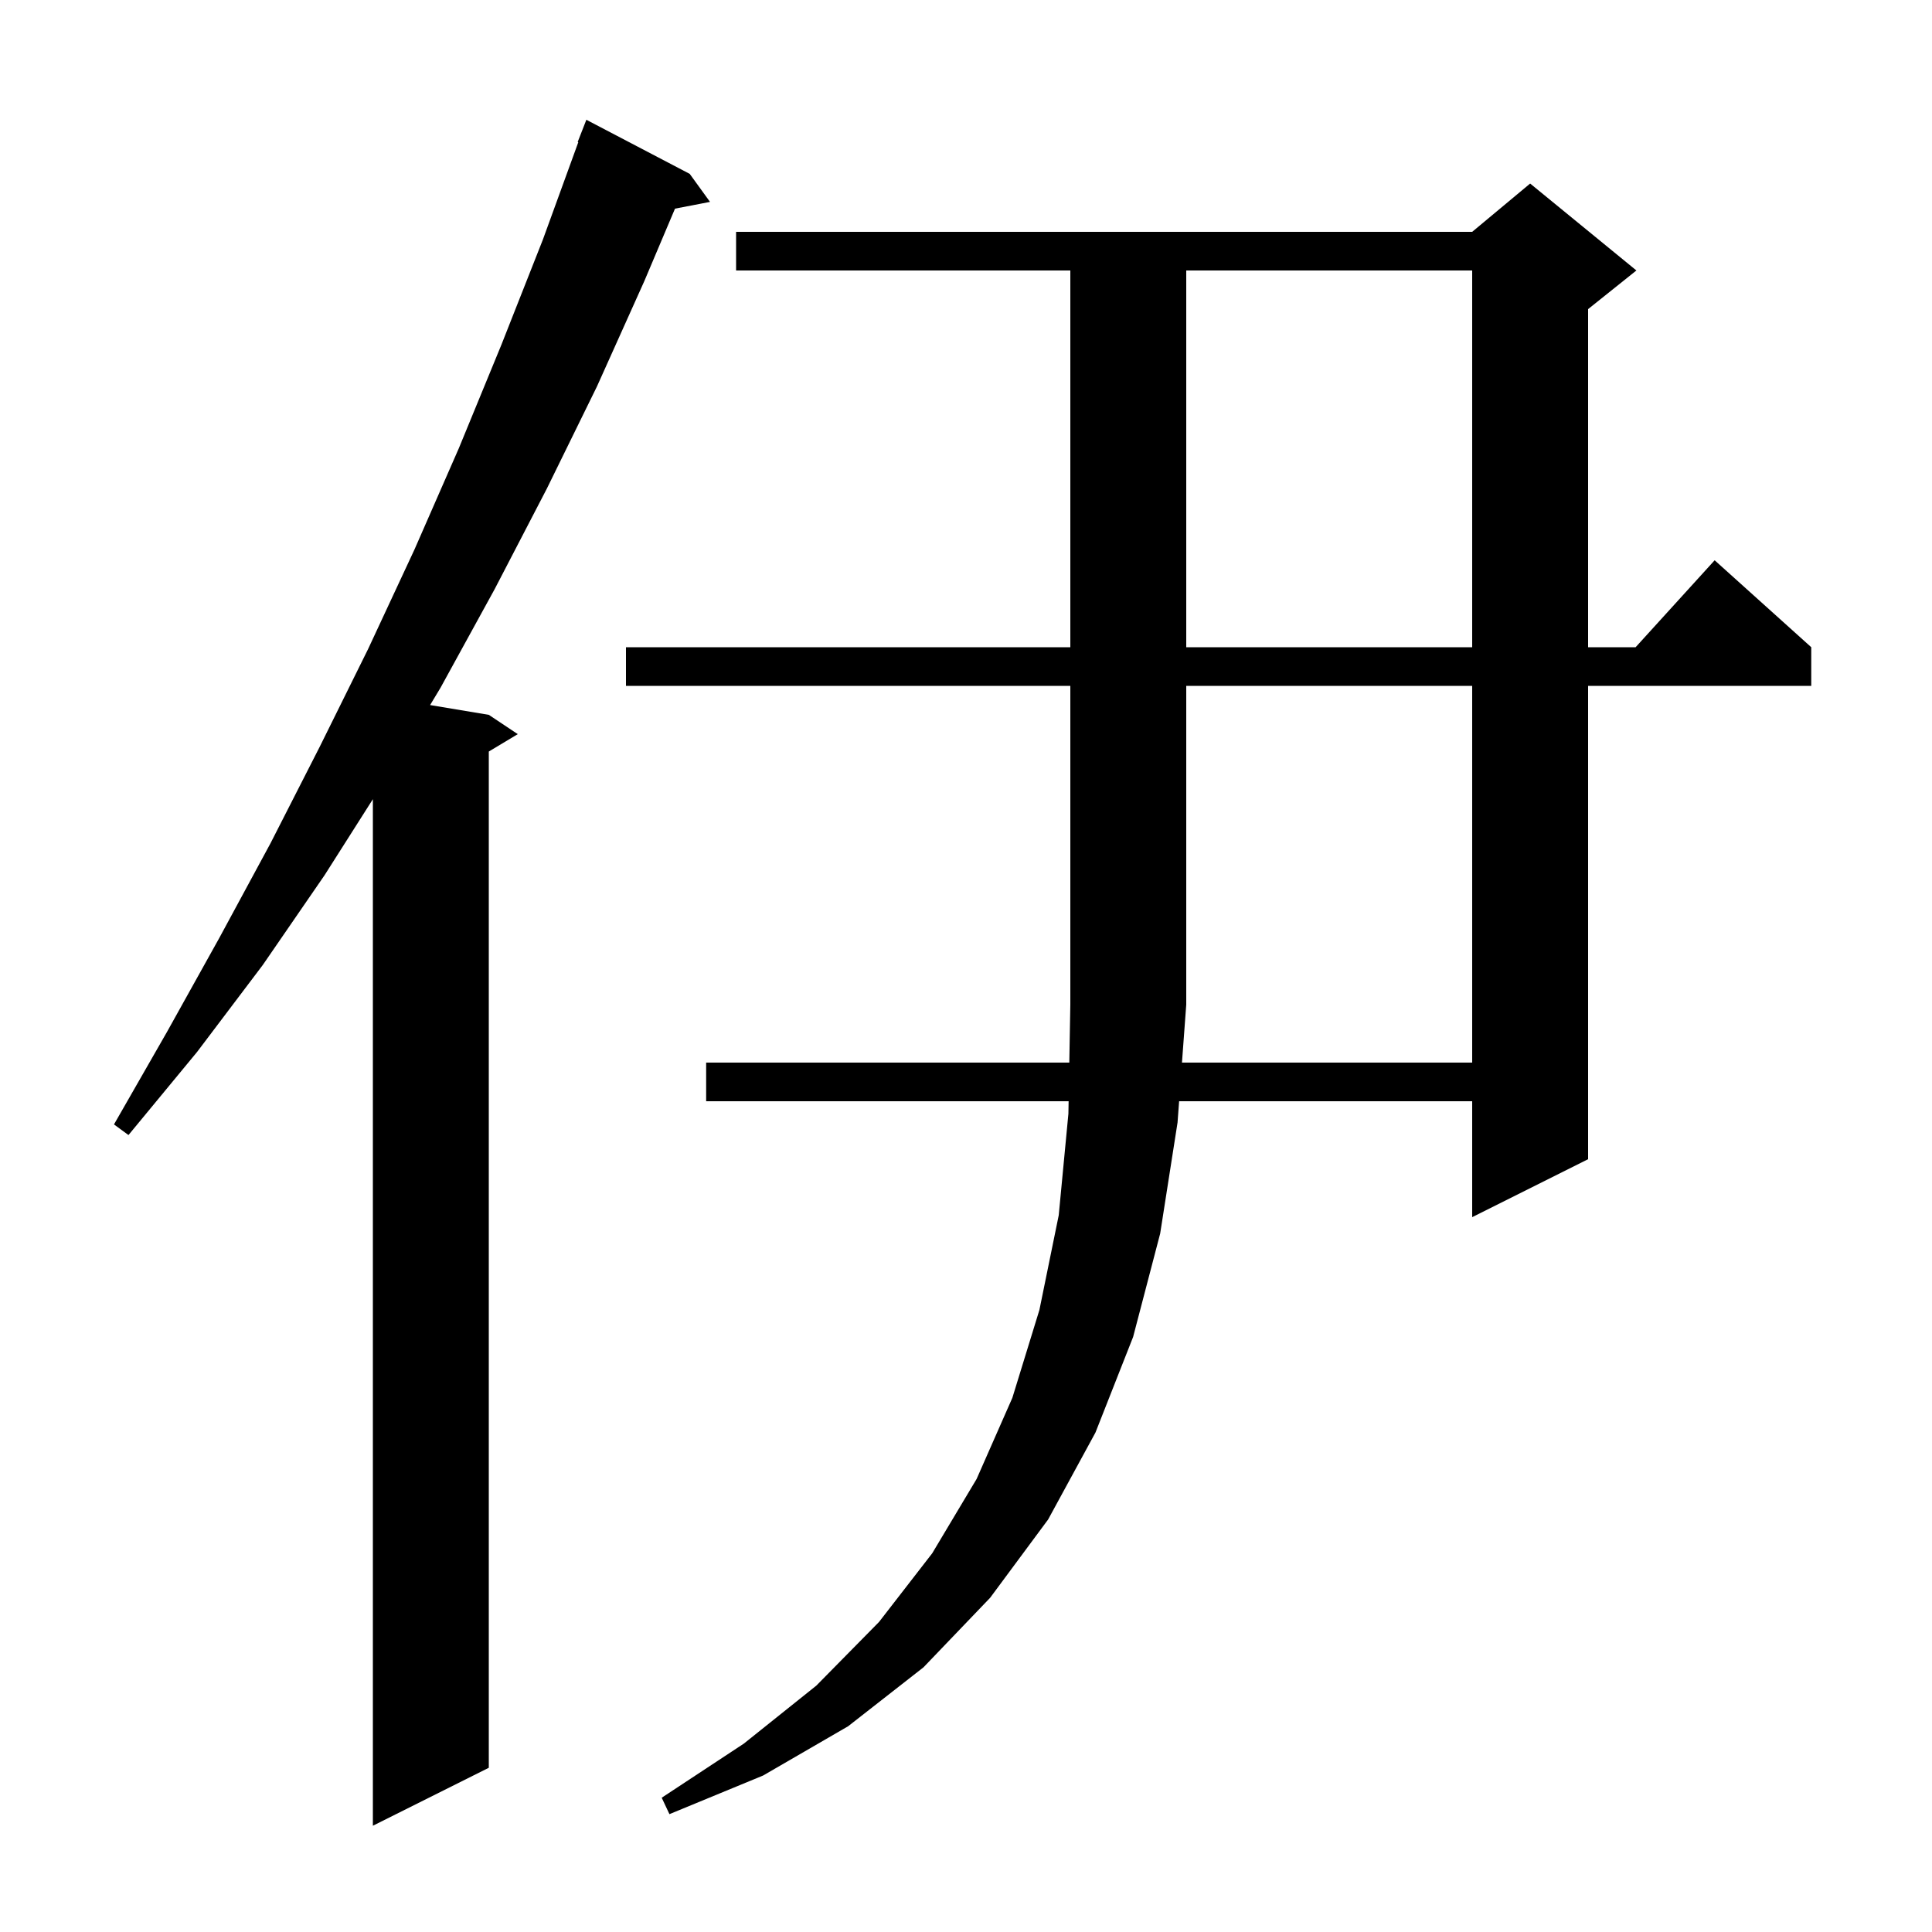 <svg xmlns="http://www.w3.org/2000/svg" xmlns:xlink="http://www.w3.org/1999/xlink" version="1.1" baseProfile="full" viewBox="0 0 200 200" width="200" height="200">
<g fill="black">
<path d="M 71.4 18.0 L 73.5 20.9 L 69.876 21.599 L 66.7 29.1 L 61.8 40.0 L 56.6 50.6 L 51.2 61.0 L 45.6 71.2 L 44.524 72.987 L 50.6 74.0 L 53.6 76.0 L 50.6 77.8 L 50.6 183.0 L 38.6 189.0 L 38.6 82.731 L 33.6 90.6 L 27.2 99.9 L 20.4 108.9 L 13.3 117.5 L 11.8 116.4 L 17.3 106.8 L 22.7 97.1 L 28.0 87.3 L 33.1 77.3 L 38.1 67.2 L 42.9 56.9 L 47.5 46.4 L 51.9 35.7 L 56.2 24.8 L 59.866 14.719 L 59.8 14.7 L 60.7 12.4 Z M 152.4 110.0 L 152.4 71.0 L 122.8 71.0 L 122.8 104.0 L 122.357 110.0 Z M 122.8 28.0 L 122.8 67.0 L 152.4 67.0 L 152.4 28.0 Z M 64.8 71.0 L 64.8 67.0 L 110.8 67.0 L 110.8 28.0 L 76.2 28.0 L 76.2 24.0 L 152.4 24.0 L 158.4 19.0 L 169.4 28.0 L 164.4 32.0 L 164.4 67.0 L 169.318 67.0 L 177.5 58.0 L 187.5 67.0 L 187.5 71.0 L 164.4 71.0 L 164.4 120.0 L 152.4 126.0 L 152.4 114.0 L 122.062 114.0 L 121.9 116.2 L 120.1 127.7 L 117.3 138.4 L 113.4 148.3 L 108.5 157.3 L 102.5 165.4 L 95.6 172.6 L 87.8 178.7 L 79.0 183.8 L 69.3 187.8 L 68.5 186.1 L 77.0 180.5 L 84.5 174.5 L 91.0 167.9 L 96.5 160.8 L 101.1 153.1 L 104.8 144.7 L 107.6 135.6 L 109.6 125.8 L 110.6 115.3 L 110.623 114.0 L 73.1 114.0 L 73.1 110.0 L 110.694 110.0 L 110.8 104.0 L 110.8 71.0 Z " />
</g>
</svg>

